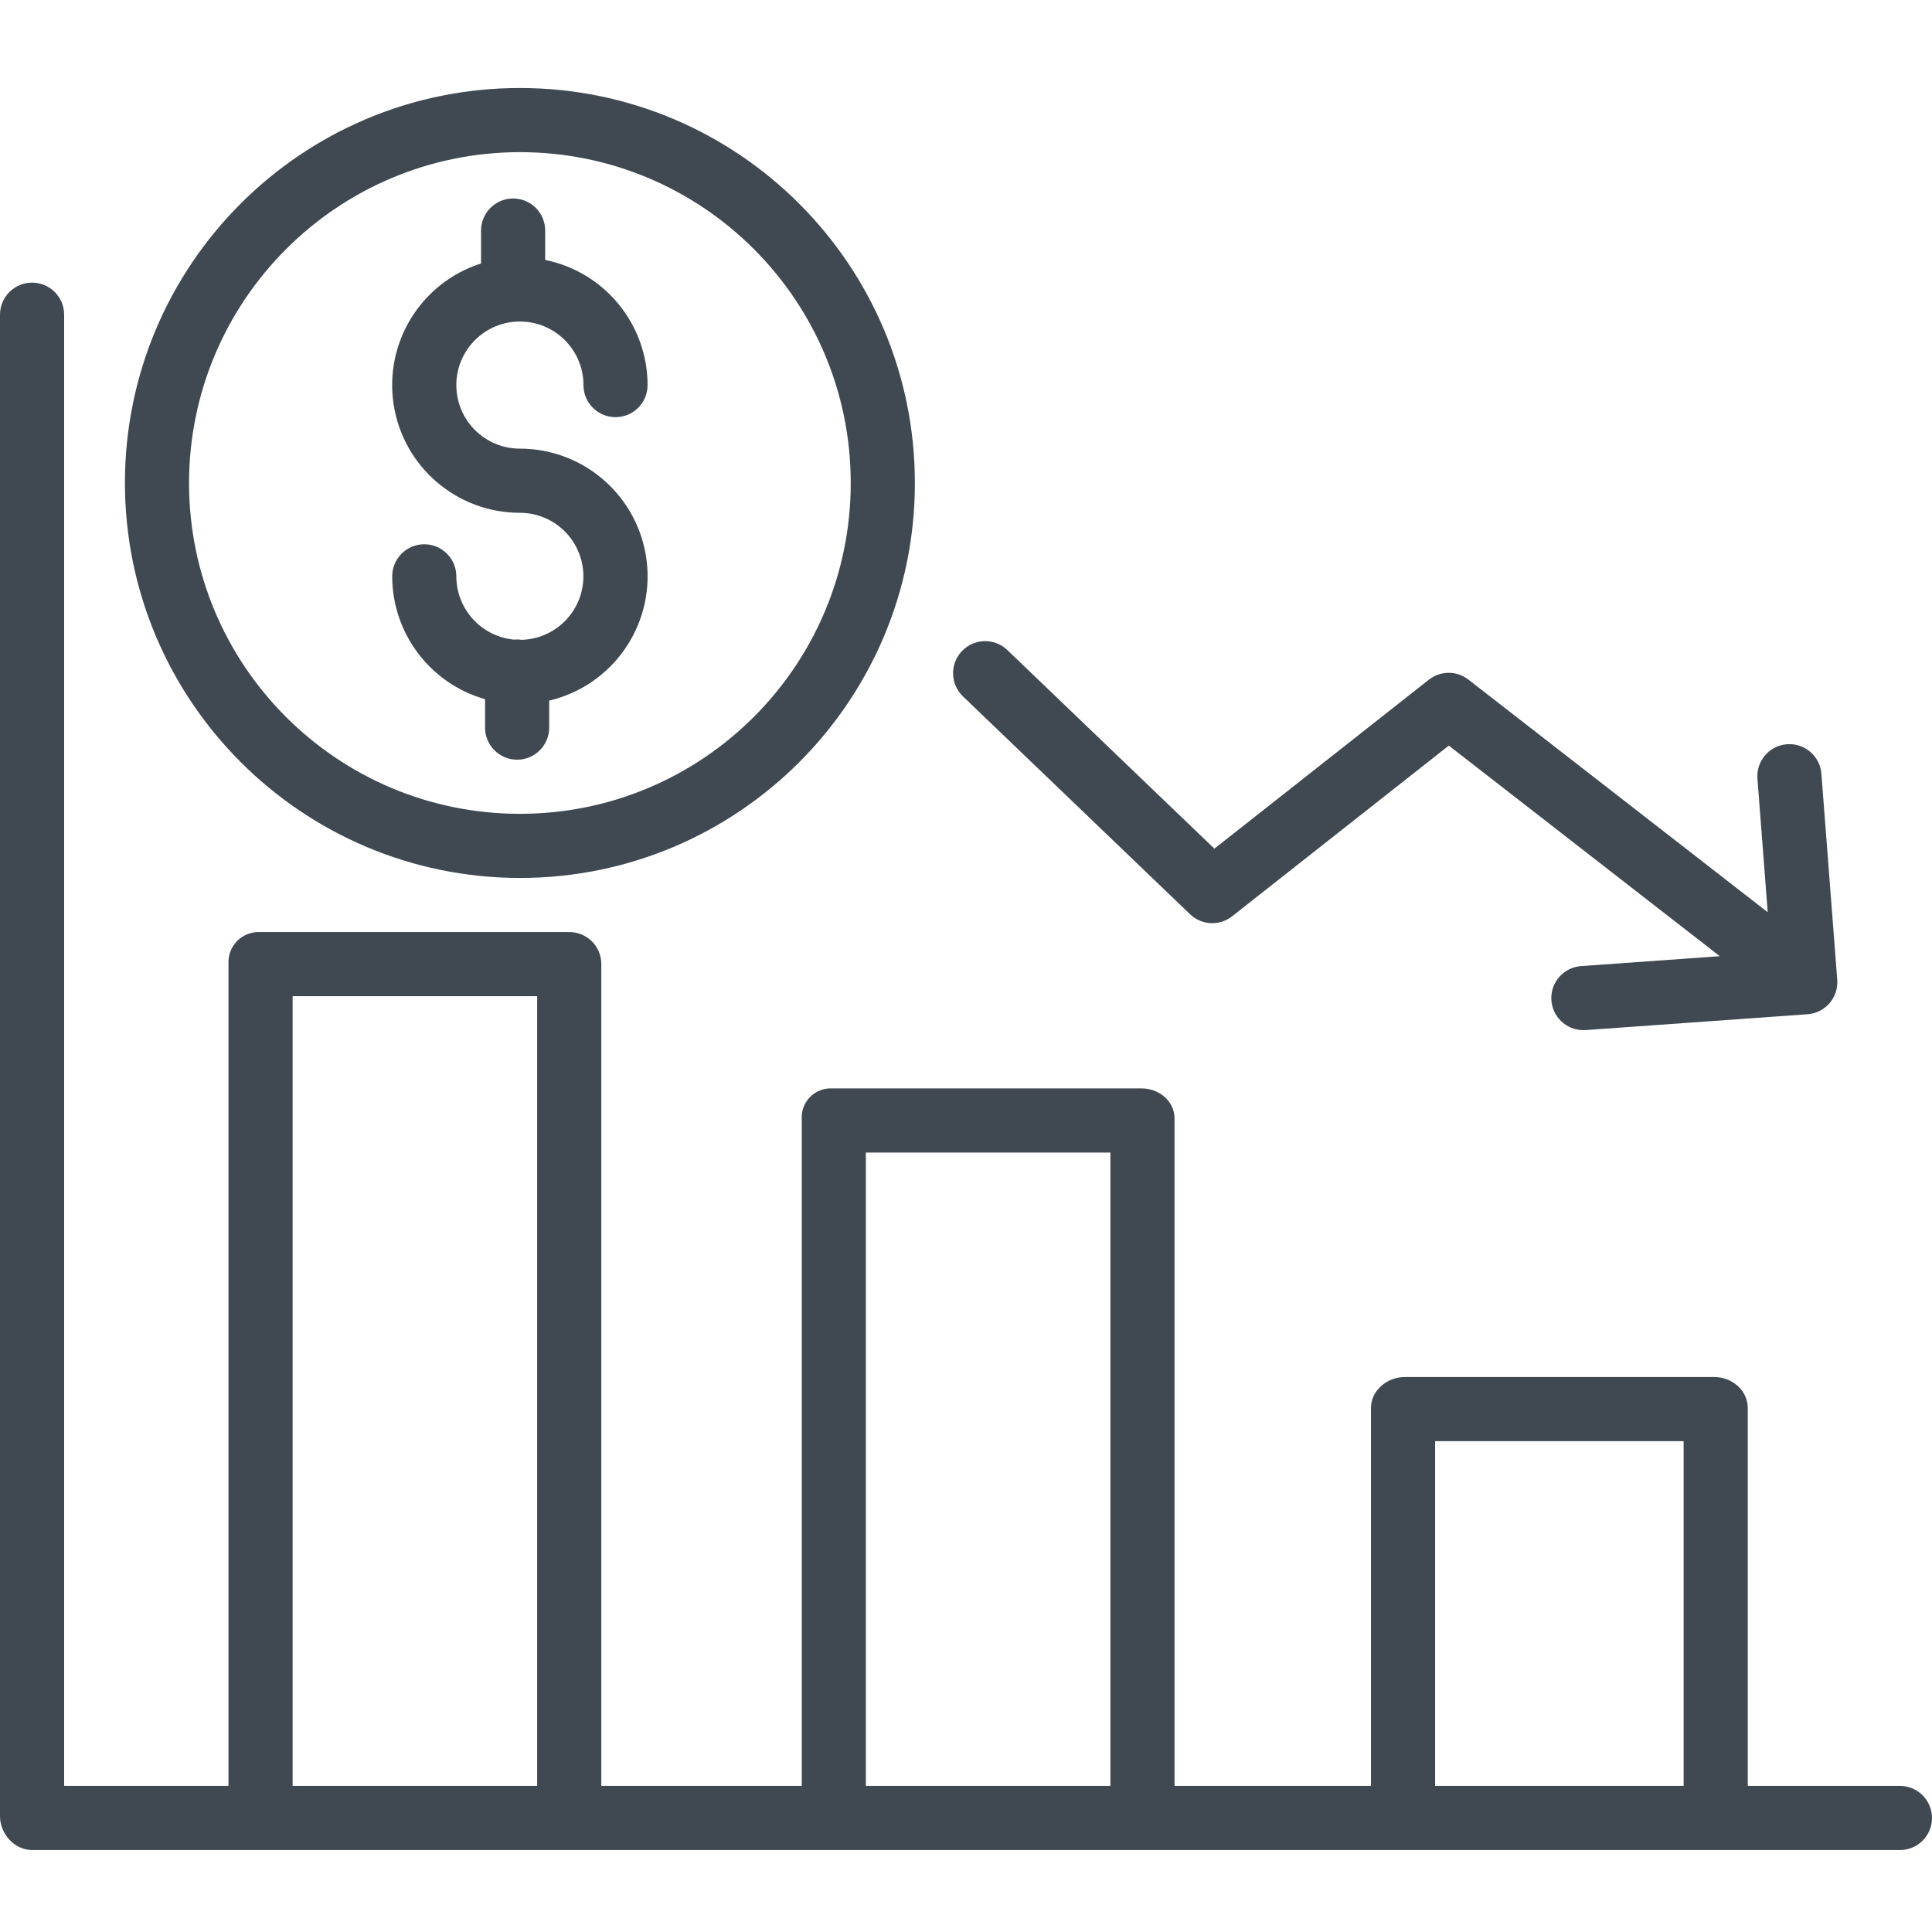 <svg width="65" height="65" viewBox="0 0 65 65" fill="none" xmlns="http://www.w3.org/2000/svg">
<path d="M40.039 30.759C40.428 31.132 41.031 31.161 41.453 30.828L48.744 25.085L57.86 32.17L53.195 32.503C52.615 32.544 52.172 33.037 52.193 33.617C52.213 34.198 52.69 34.658 53.27 34.658C53.296 34.658 53.322 34.657 53.349 34.656L60.813 34.123C61.099 34.102 61.366 33.968 61.553 33.751C61.741 33.533 61.834 33.25 61.812 32.964L61.279 26.032C61.233 25.438 60.714 24.993 60.12 25.039C59.526 25.085 59.081 25.603 59.127 26.198L59.473 30.691L49.402 22.864C49.011 22.559 48.462 22.561 48.072 22.868L40.857 28.552L33.892 21.871C33.461 21.458 32.778 21.472 32.366 21.902C31.953 22.332 31.967 23.015 32.397 23.429L40.039 30.759Z" fill="#404952"/>
<path d="M63.921 60.085H58.802V47.373C58.802 46.777 58.273 46.329 57.678 46.329H47.263C46.667 46.329 46.125 46.777 46.125 47.373V60.085H39.516V37.636C39.516 37.04 38.997 36.618 38.401 36.618H27.987C27.714 36.607 27.449 36.711 27.256 36.904C27.064 37.098 26.961 37.363 26.974 37.636V60.085H20.23V32.408C20.223 32.122 20.103 31.851 19.896 31.654C19.688 31.457 19.412 31.351 19.125 31.358H8.711C8.434 31.354 8.167 31.464 7.973 31.662C7.78 31.861 7.676 32.131 7.687 32.408V60.085H2.158V10.588C2.158 9.992 1.675 9.509 1.079 9.509C0.483 9.509 0 9.992 0 10.588V61.105C0 61.702 0.489 62.243 1.085 62.243H63.921C64.517 62.243 65 61.761 65 61.164C65 60.568 64.517 60.085 63.921 60.085ZM9.845 60.085V33.516H18.072V60.085H9.845ZM29.131 60.085V38.776H37.358V60.085H29.131ZM48.283 60.085V48.487H56.644V60.085H48.283Z" fill="#404952"/>
<path d="M17.554 21.526C17.502 21.518 17.45 21.514 17.398 21.513C17.362 21.513 17.326 21.515 17.29 21.519C16.193 21.414 15.355 20.493 15.353 19.39C15.353 18.795 14.87 18.311 14.274 18.311C13.678 18.311 13.195 18.795 13.195 19.39C13.198 21.311 14.472 22.997 16.319 23.523V24.48C16.319 25.076 16.802 25.559 17.398 25.559C17.994 25.559 18.477 25.076 18.477 24.48V23.571C20.599 23.071 22.011 21.06 21.759 18.894C21.507 16.728 19.672 15.094 17.491 15.094C16.31 15.094 15.353 14.137 15.353 12.956C15.353 11.775 16.31 10.817 17.491 10.817C18.672 10.817 19.63 11.775 19.63 12.956C19.63 13.552 20.113 14.035 20.709 14.035C21.304 14.035 21.787 13.552 21.787 12.956C21.785 10.912 20.345 9.152 18.342 8.745V7.757C18.342 7.161 17.859 6.678 17.263 6.678C16.667 6.678 16.184 7.161 16.184 7.757V8.864C14.167 9.508 12.919 11.525 13.245 13.618C13.572 15.71 15.374 17.253 17.491 17.253C18.659 17.253 19.61 18.191 19.627 19.358C19.644 20.526 18.721 21.491 17.554 21.526V21.526Z" fill="#404952"/>
<path d="M17.491 29.538C24.83 29.538 30.78 23.588 30.78 16.25C30.78 8.91 24.83 2.961 17.491 2.961C10.152 2.961 4.203 8.91 4.203 16.25C4.211 23.585 10.156 29.53 17.491 29.538ZM17.491 5.119C23.639 5.119 28.622 10.102 28.622 16.25C28.622 22.396 23.639 27.38 17.491 27.38C11.344 27.38 6.36 22.396 6.36 16.25C6.367 10.105 11.347 5.126 17.491 5.119Z" fill="#404952"/>
</svg>
